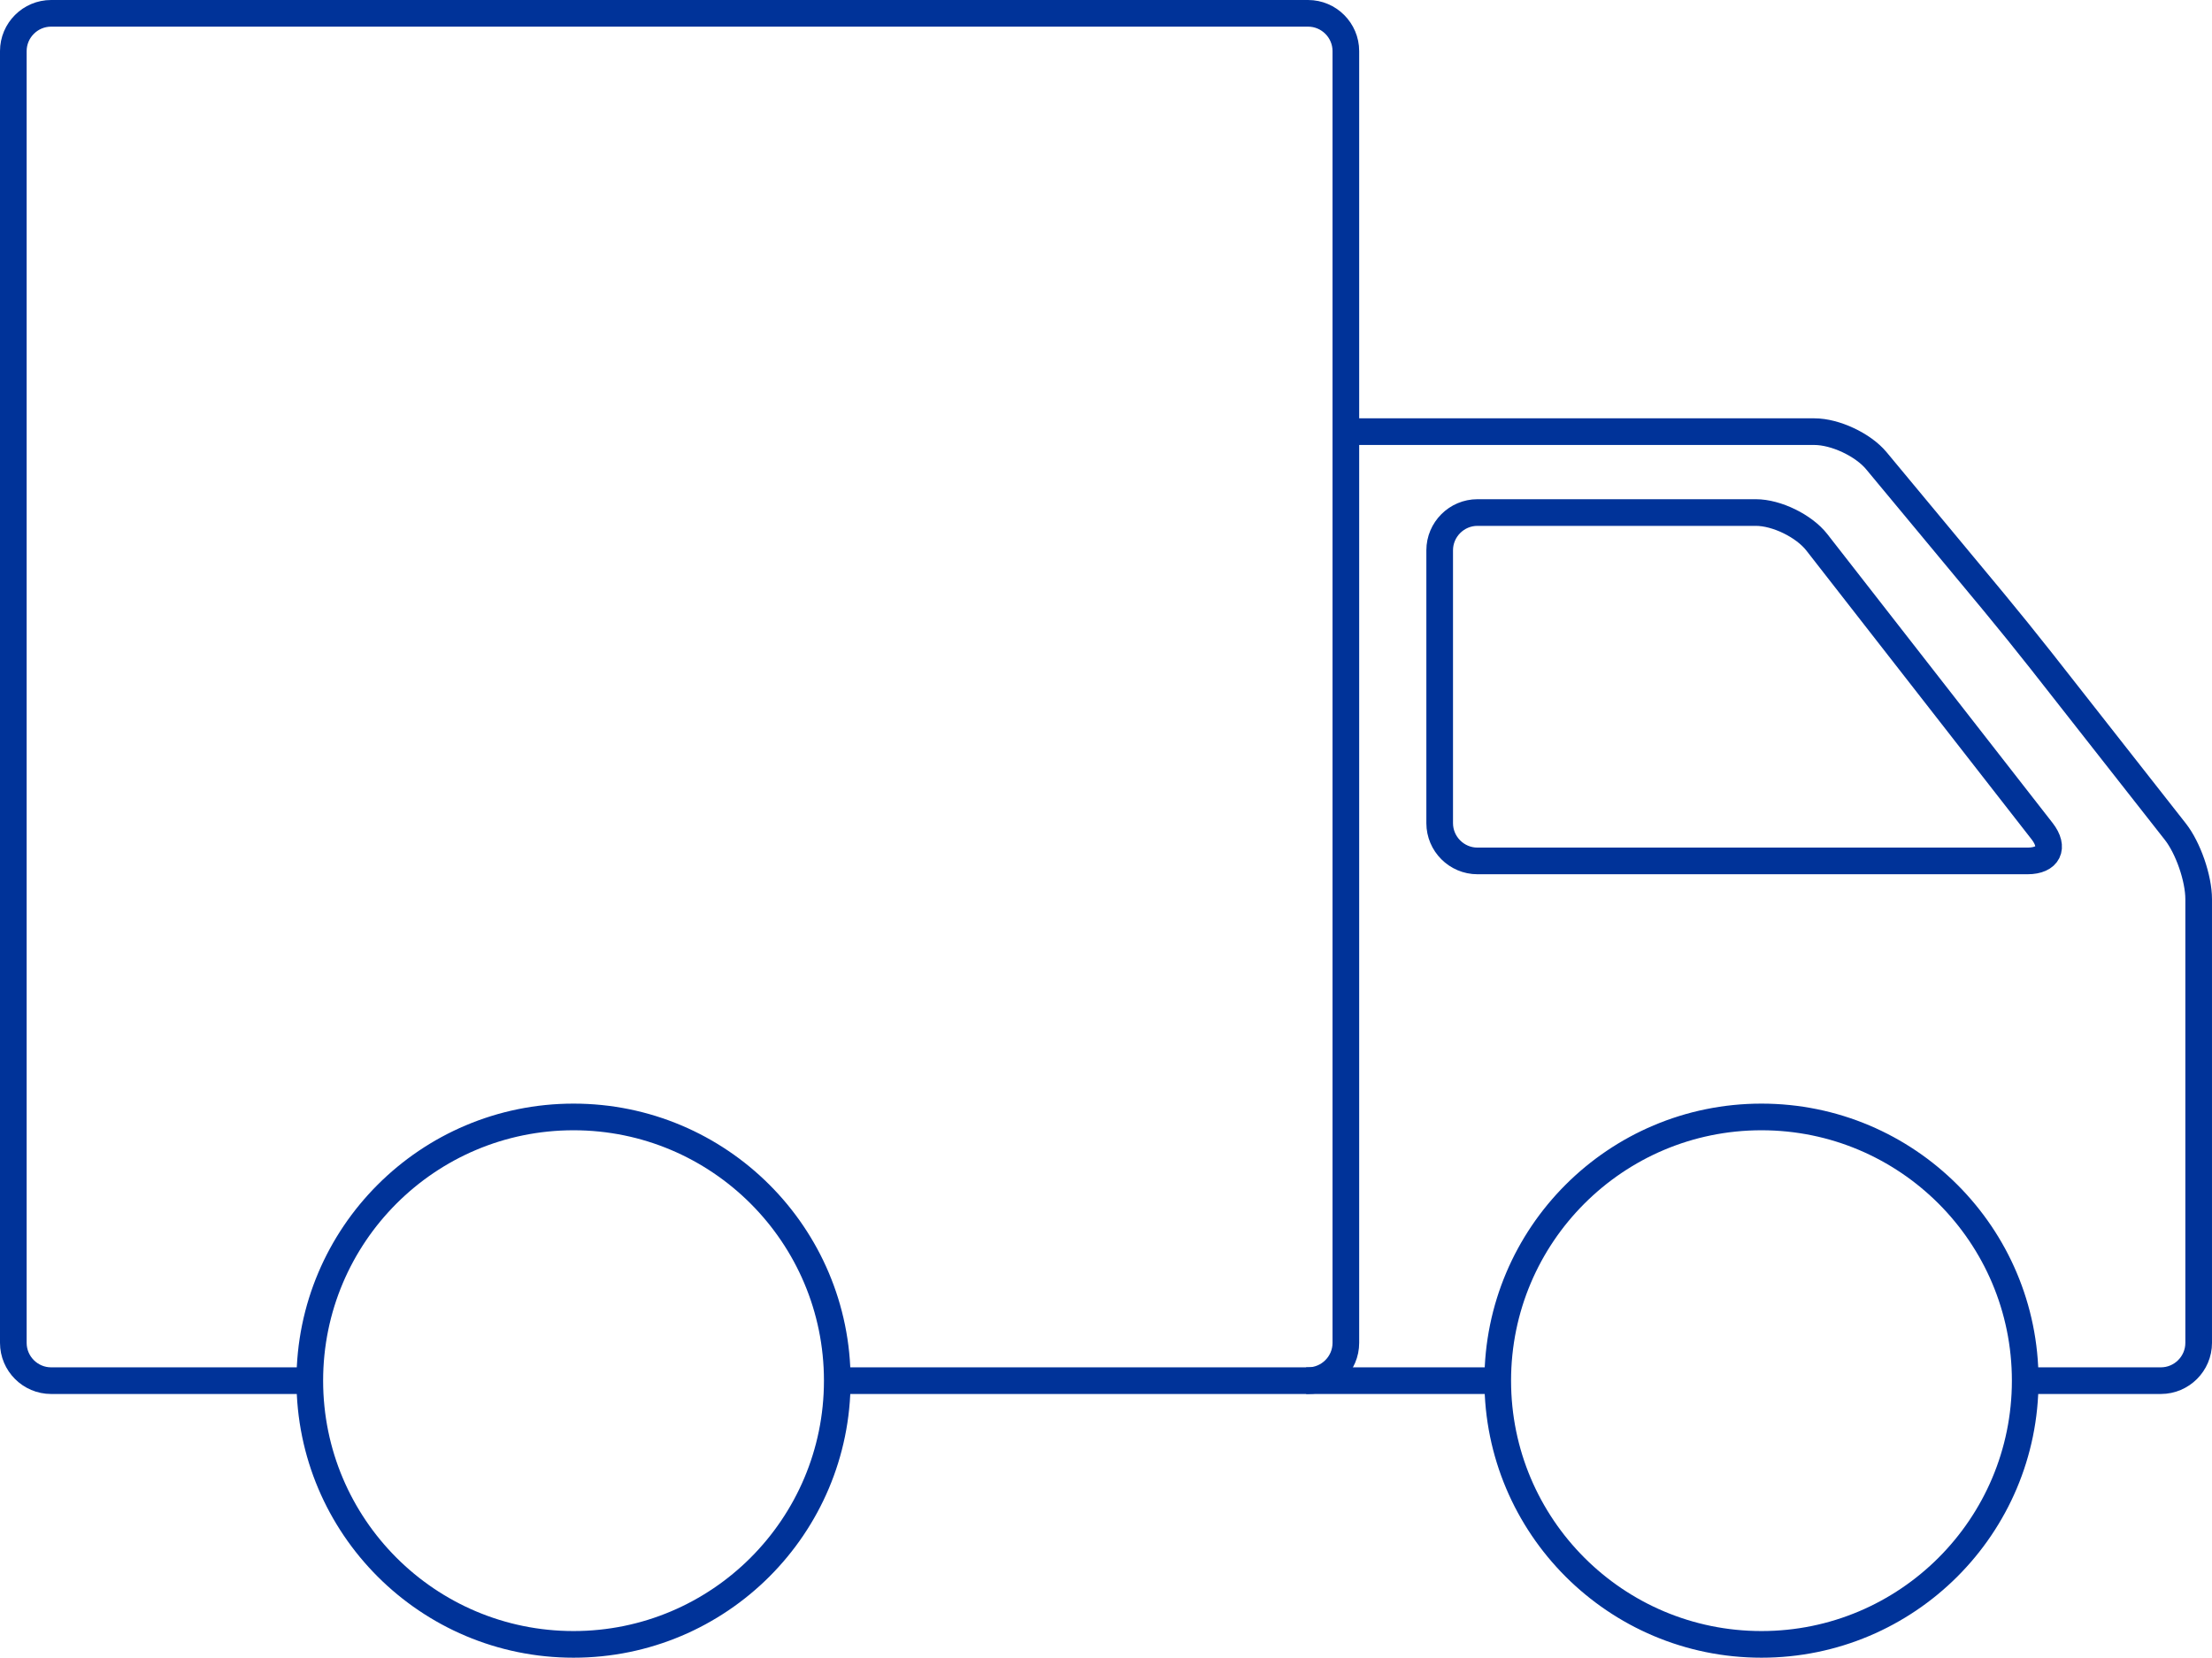 <?xml version="1.0" encoding="utf-8"?>
<!-- Generator: Adobe Illustrator 14.0.0, SVG Export Plug-In . SVG Version: 6.00 Build 43363)  -->
<!DOCTYPE svg PUBLIC "-//W3C//DTD SVG 1.1//EN" "http://www.w3.org/Graphics/SVG/1.1/DTD/svg11.dtd">
<svg version="1.1" id="logistik" xmlns="http://www.w3.org/2000/svg" xmlns:xlink="http://www.w3.org/1999/xlink" x="0px" y="0px"
	 width="166px" height="124.412px" viewBox="0 0 166 124.412" enable-background="new 0 0 166 124.412" xml:space="preserve">
<circle fill="none" stroke="#003399" stroke-width="2" cx="43.041" cy="103.619" r="19.792"/>
<circle fill="none" stroke="#003399" stroke-width="2" cx="132.19" cy="103.619" r="19.792"/>
<g>
	<path fill="none" stroke="#003399" stroke-width="2" d="M23.248,103.619H3.835c-1.56,0-2.835-1.275-2.835-2.835V3.835
		C1,2.275,2.275,1,3.835,1h94.33C99.725,1,101,2.275,101,3.835v96.949c0,1.56-1.275,2.835-2.835,2.835H62.834"/>
</g>
<g>
	<line fill="none" stroke="#003399" stroke-width="2" x1="112.398" y1="103.619" x2="98.02" y2="103.619"/>
</g>
<g>
	<path fill="none" stroke="#003399" stroke-width="2" d="M101.135,32.396h35.03c1.56,0,3.65,0.981,4.646,2.181l8.795,10.588
		c0.996,1.199,2.6,3.184,3.562,4.41l10.082,12.842c0.962,1.227,1.75,3.505,1.75,5.064v33.303c0,1.56-1.275,2.835-2.835,2.835
		h-10.183"/>
</g>
<g>
	<path fill="none" stroke="#003399" stroke-width="2" d="M153.249,62.378c0.959,1.229,0.468,2.235-1.092,2.235h-41.281
		c-1.56,0-2.835-1.275-2.835-2.835V41.301c0-1.56,1.275-2.835,2.835-2.835h20.891c1.56,0,3.619,1.006,4.578,2.235L153.249,62.378z"
		/>
</g>
</svg>
